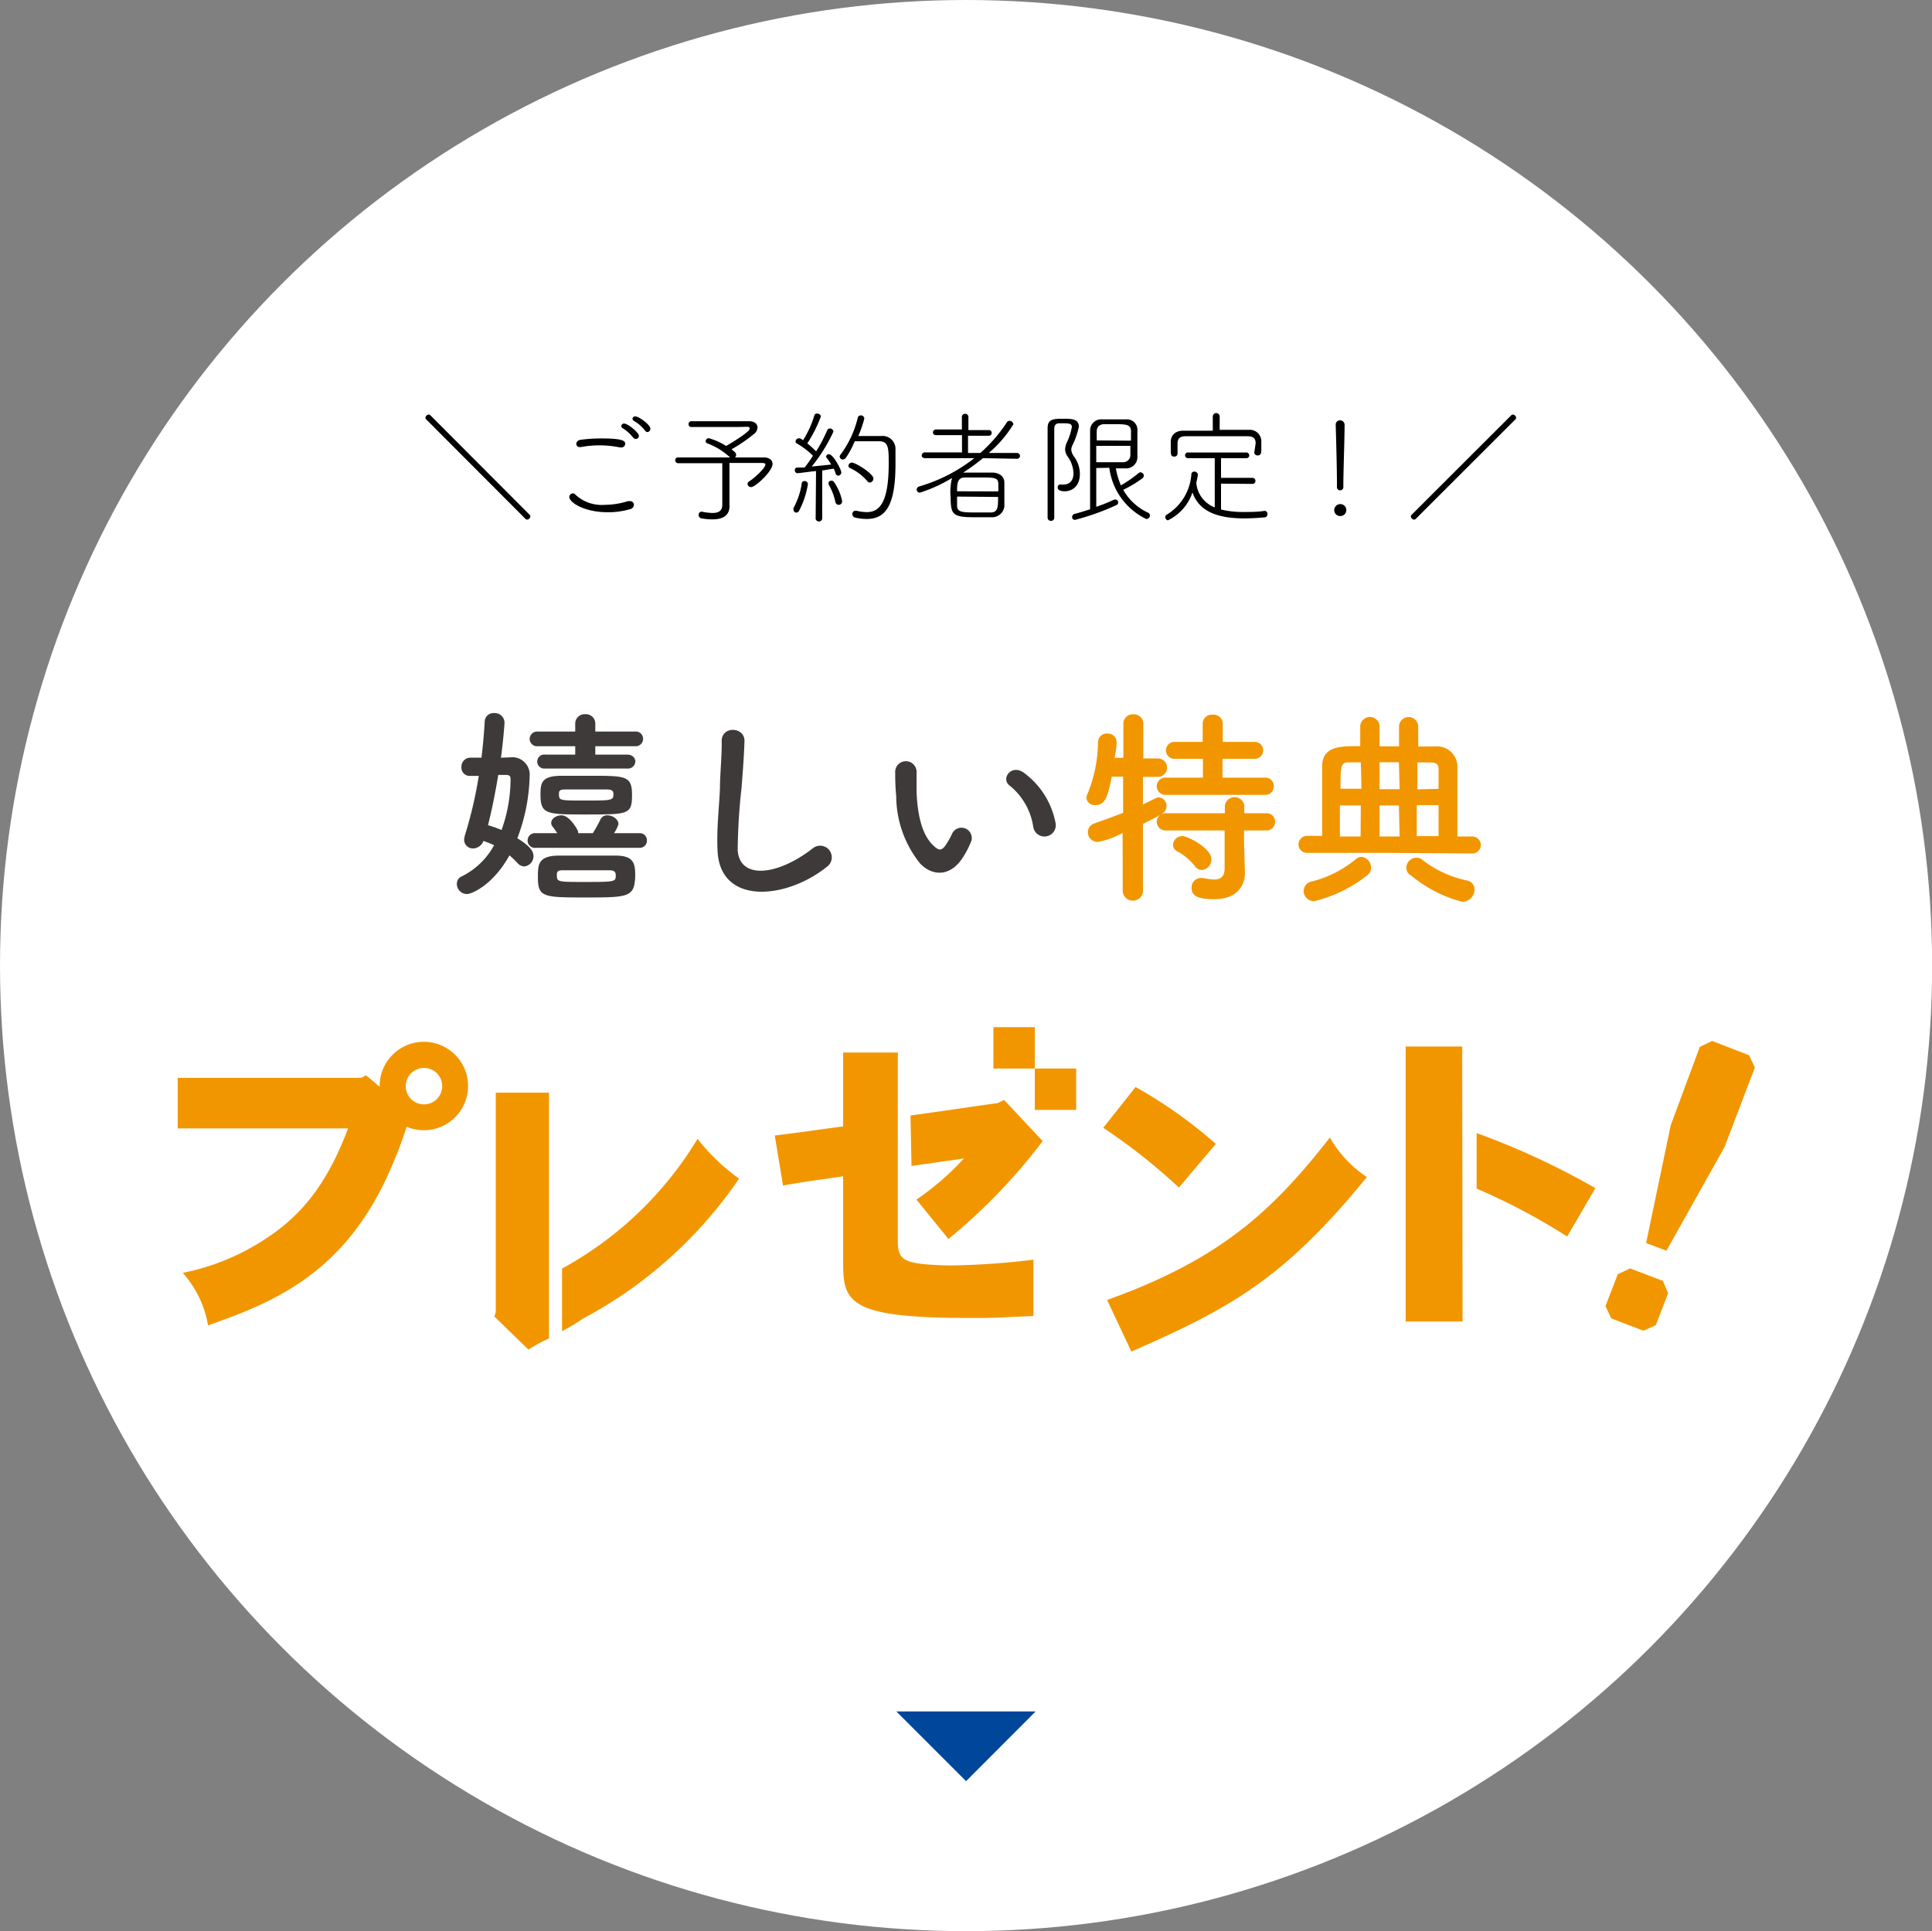 <svg xmlns="http://www.w3.org/2000/svg" viewBox="0 0 156.85 156.79"><rect x="0" y="0" width="156.85" height="156.79" fill="#808080" stroke="none"/><defs><style>.cls-1{fill:#fff;}.cls-2{fill:#f29600;}.cls-3{fill:#3e3a39;}.cls-4{fill:#00469b;}</style></defs><g id="レイヤー_2" data-name="レイヤー 2"><g id="レイヤー_1-2" data-name="レイヤー 1"><ellipse class="cls-1" cx="78.43" cy="78.4" rx="78.43" ry="78.4"/><path class="cls-2" d="M44.57,88.72H40.25v17.83l-.12.34,2.77,2.69a13.68,13.68,0,0,1,1.67-.91Z"/><path class="cls-2" d="M56.63,92.47a29.16,29.16,0,0,1-11,10.53v5.09c.59-.32,1.14-.63,1.65-1A35.45,35.45,0,0,0,60,95.7,16.6,16.6,0,0,1,56.63,92.47Z"/><path class="cls-2" d="M92.19,88.26a37.58,37.58,0,0,1,6.52,4.62l-3,3.54a48.57,48.57,0,0,0-6.14-4.85Zm-2.31,17.29c9.06-3.25,13.32-7.08,18.09-13.19a9.37,9.37,0,0,0,3,3.21c-6.77,8.32-11.19,10.7-19.12,14.17Z"/><polygon class="cls-2" points="118.71 84.97 114.12 84.97 114.12 107.3 118.74 107.3 118.71 84.97"/><path class="cls-2" d="M119.88,92v4.51a50.66,50.66,0,0,1,7.35,3.89l2.29-3.93A61.6,61.6,0,0,0,119.88,92Z"/><path class="cls-2" d="M74,94.67l4.26-.61A22.25,22.25,0,0,1,74.4,97.4L77,100.6a46.38,46.38,0,0,0,7.65-7.95l-3.13-3.34-.54.26c-1,.12-4.94.72-7.06,1Z"/><path class="cls-2" d="M72.89,100.76h0V85.46H68.45v6c-1.77.23-3.67.51-5.55.74l.67,4.06c1.67-.31,3.36-.52,4.88-.75v7c0,3.21.46,4.5,10.13,4.5H80c.56,0,3.26-.13,3.9-.16v-4.57a61.6,61.6,0,0,1-6.8.47C73.28,102.66,72.91,102.34,72.89,100.76Z"/><rect class="cls-2" x="80.65" y="83.4" width="3.36" height="3.36"/><rect class="cls-2" x="84.01" y="86.76" width="3.36" height="3.36"/><path class="cls-2" d="M33.41,90.42c-.23.56-1,2.92-1.23,3.36-3.59,9.23-9.44,11.8-15.29,13.83a8.57,8.57,0,0,0-2.05-4.26,18.83,18.83,0,0,0,6.77-2.8c3.08-2,5.06-4.72,6.65-8.93H14.43v-4.1H29.31l.41-.21Z"/><path class="cls-2" d="M34.43,91.77A3.59,3.59,0,1,1,38,88.18,3.59,3.59,0,0,1,34.43,91.77Zm0-5.06a1.48,1.48,0,1,0,1.47,1.47A1.47,1.47,0,0,0,34.43,86.71Z"/><path class="cls-2" d="M135,104l.43,1-1,2.59-1,.46-2.62-1-.47-1,1-2.59,1-.47Zm7-18.32.47,1L140,93.15l-4.71,8.4-1.65-.62,2-9.57L138,85l1-.48Z"/><path d="M34.6,34.05a.18.18,0,0,1-.06-.13.29.29,0,0,1,.27-.26.19.19,0,0,1,.13.06L43,41.8a.18.18,0,0,1,.06.13.29.29,0,0,1-.27.26.19.19,0,0,1-.13-.06Z"/><path d="M49.3,41.59c-1.83,0-3.08-.78-3.08-1.24a.3.3,0,0,1,.29-.29.26.26,0,0,1,.21.11,3.14,3.14,0,0,0,2.37.82,6.38,6.38,0,0,0,1.89-.3l.17,0a.29.29,0,0,1,.31.3.37.37,0,0,1-.3.35A6.31,6.31,0,0,1,49.3,41.59Zm1.13-5.26h-.1a8.22,8.22,0,0,0-1.67-.17,8.48,8.48,0,0,0-1.51.14h-.09a.26.26,0,0,1-.27-.26c0-.14.1-.29.34-.33a12.39,12.39,0,0,1,1.71-.11c1.68,0,1.92.19,1.92.43A.31.31,0,0,1,50.43,36.33Zm1-.76a3.29,3.29,0,0,0-.89-.81.18.18,0,0,1-.1-.16.22.22,0,0,1,.23-.21c.3,0,1.2.73,1.2,1a.25.25,0,0,1-.25.25A.22.22,0,0,1,51.46,35.57Zm.94-.6a3.05,3.05,0,0,0-.91-.8c-.08-.06-.11-.11-.11-.17a.21.21,0,0,1,.23-.19c.28,0,1.22.67,1.22,1a.26.26,0,0,1-.25.27A.21.21,0,0,1,52.4,35Z"/><path d="M59.23,41.05v0c0,.63-.31,1.12-1.4,1.12a4.92,4.92,0,0,1-.87-.08.27.27,0,0,1-.24-.27.25.25,0,0,1,.24-.28h0a4.57,4.57,0,0,0,.88.11c.52,0,.8-.18.8-.68,0-.68,0-2.85,0-3.36l-3.6,0a.23.23,0,0,1-.22-.24.22.22,0,0,1,.22-.23h4.23l0,0A5.59,5.59,0,0,0,57.43,36a.19.19,0,0,1-.14-.18.25.25,0,0,1,.26-.24,5.39,5.39,0,0,1,1.4.63c.48-.27,1.91-1.15,1.91-1.39s-.08-.15-1.11-.15l-3.61,0h0a.22.22,0,0,1-.24-.23.23.23,0,0,1,.25-.24l1.81,0,2.84,0c.48,0,.7.24.7.51a.7.7,0,0,1-.21.46,12.48,12.48,0,0,1-1.9,1.31c.34.28.37.3.37.46a.25.25,0,0,1-.09.2H62c.45,0,.72.21.72.53,0,.6-1.4,1.88-1.74,1.88a.28.28,0,0,1-.29-.27.22.22,0,0,1,.11-.18c.48-.3,1.34-1.11,1.34-1.38,0-.09-.09-.13-.29-.13H59.22v3.42Z"/><path d="M64.68,41.62a.24.24,0,0,1-.26-.22.37.37,0,0,1,0-.15,6,6,0,0,0,.67-2,.21.21,0,0,1,.23-.19.26.26,0,0,1,.27.25,7,7,0,0,1-.71,2.15A.29.29,0,0,1,64.68,41.62Zm1.57-3.37c-.17,0-1.37.17-1.5.17a.22.22,0,0,1-.22-.25.19.19,0,0,1,.18-.21l.61,0A9.1,9.1,0,0,0,66,37,6.56,6.56,0,0,0,64.68,36a.19.19,0,0,1-.09-.16.26.26,0,0,1,.25-.25l.12,0,.24.15a8.13,8.13,0,0,0,.91-2,.21.21,0,0,1,.23-.16c.13,0,.3.09.3.24A10.76,10.76,0,0,1,65.54,36a8.36,8.36,0,0,1,.72.65,12.64,12.64,0,0,0,.9-1.72.23.23,0,0,1,.22-.14.28.28,0,0,1,.28.26,13.28,13.28,0,0,1-1.76,2.83l1.58-.16a3.47,3.47,0,0,0-.34-.51.21.21,0,0,1-.07-.14.21.21,0,0,1,.23-.19c.34,0,1,1.25,1,1.47a.26.26,0,0,1-.25.27.22.22,0,0,1-.21-.18,2.5,2.5,0,0,0-.15-.38c-.19,0-.53.09-.94.14l0,3.82a.27.27,0,1,1-.53,0Zm1.57,2.51a4.74,4.74,0,0,0-.55-1.43.24.24,0,0,1,0-.12c0-.12.11-.18.24-.18a.23.23,0,0,1,.18.08,4.15,4.15,0,0,1,.68,1.58.28.28,0,0,1-.28.3C68,41,67.85,40.92,67.82,40.76Zm.84-3.57a.31.31,0,0,1-.23.12.25.25,0,0,1-.26-.23.27.27,0,0,1,.07-.17,8.19,8.19,0,0,0,1.4-3,.23.23,0,0,1,.24-.18.27.27,0,0,1,.29.25,8.76,8.76,0,0,1-.49,1.42l1.86,0a1.05,1.05,0,0,1,1.16,1c0,.35,0,.8,0,1.3,0,3.48-.88,4.44-2.35,4.44a4.17,4.17,0,0,1-.94-.12.28.28,0,0,1-.21-.28.25.25,0,0,1,.25-.27h.08a3.72,3.72,0,0,0,.83.11c.91,0,1.79-.54,1.79-3.92,0-1.24,0-1.83-.76-1.83h-2A7.08,7.08,0,0,1,68.66,37.19Zm1.75,1.87A4.13,4.13,0,0,0,69,38a.2.2,0,0,1-.12-.18.28.28,0,0,1,.28-.26c.3,0,1.75.9,1.75,1.3a.33.33,0,0,1-.3.32A.24.24,0,0,1,70.41,39.06Z"/><path d="M79.8,37.2a16.82,16.82,0,0,1-1.6,1.17h.07c.35,0,.77,0,1.19,0s.74,0,1.08,0c.55,0,1,.29,1,.82,0,.32,0,.67,0,1s0,.63,0,.92a1,1,0,0,1-1,.89c-.38,0-.76,0-1.12,0-2,0-2.24-.09-2.24-1.6a4.64,4.64,0,0,1,.11-1.59A12,12,0,0,1,74.69,40a.25.25,0,0,1-.27-.25.29.29,0,0,1,.23-.26A13.21,13.21,0,0,0,79.1,37.2l-4,0c-.19,0-.27-.11-.27-.22a.26.26,0,0,1,.27-.25h3v-1.4H76c-.18,0-.26-.11-.26-.22a.24.24,0,0,1,.26-.24h2.09V33.84a.24.24,0,0,1,.26-.24.25.25,0,0,1,.27.24v1.08h1.65a.22.22,0,0,1,.24.23.23.23,0,0,1-.24.23H78.59v1.4h1a12.34,12.34,0,0,0,2.16-2.5.25.25,0,0,1,.21-.11.31.31,0,0,1,.31.28,9.58,9.58,0,0,1-2,2.33h2.27a.25.25,0,0,1,.27.24.24.24,0,0,1-.27.23Zm1.25,2.7c0-.21,0-.41,0-.57,0-.56-.28-.56-1.45-.56H78.34c-.62,0-.64.51-.64,1.12Zm-3.35.42c0,.24,0,.48,0,.7,0,.57.37.59,1.58.59.41,0,.81,0,1.13,0,.6,0,.62-.41.62-1.26Z"/><path d="M86.35,34c.61,0,1.24,0,1.24.65a6.69,6.69,0,0,1-.47,1.4,1,1,0,0,0-.15.47,1.11,1.11,0,0,0,.25.58,2.42,2.42,0,0,1,.45,1.38c0,1-.63,1.41-1.23,1.41-.43,0-.57-.14-.57-.31a.22.22,0,0,1,.19-.24h.06a.88.88,0,0,0,.27,0c.33,0,.76-.22.76-.91a2.43,2.43,0,0,0-.45-1.33,1.11,1.11,0,0,1-.23-.61,1.56,1.56,0,0,1,.15-.58,4.83,4.83,0,0,0,.4-1.25c0-.18-.11-.29-.55-.29H86c-.29,0-.41.17-.41.45,0,1.66,0,4.81,0,7.2a.25.25,0,0,1-.26.27.26.26,0,0,1-.28-.27c0-1.85,0-5.43,0-7.28C85.06,34,85.57,34,86.35,34ZM89,38c0,.13,0,2.41,0,3.15a12.82,12.82,0,0,0,1.46-.59l.1,0a.23.23,0,0,1,.22.24.23.23,0,0,1-.14.21,20,20,0,0,1-3.36,1.2.22.22,0,0,1-.24-.23.27.27,0,0,1,.22-.26c.33-.08.77-.22,1.24-.37,0-1.73,0-5.15,0-6.46a.91.91,0,0,1,1-.84l.92,0,1,0a.85.85,0,0,1,.92.77c0,.54,0,1.08,0,1.6,0,.25,0,.51,0,.75a.92.92,0,0,1-1,.86l-.75,0A6.4,6.4,0,0,0,91,39.41a9.75,9.75,0,0,0,1.44-1,.24.24,0,0,1,.15-.06.28.28,0,0,1,.27.27.28.28,0,0,1-.12.22,9.49,9.49,0,0,1-1.55.93,4.44,4.44,0,0,0,2,1.85.27.27,0,0,1,.17.24.3.3,0,0,1-.3.28,5.35,5.35,0,0,1-3-4.16Zm2.82-2.22,0-.78c0-.55-.46-.56-1.33-.56l-.83,0c-.43,0-.61.26-.62.54s0,.51,0,.78ZM89,36.2v1.33l1.18,0,1,0a.58.58,0,0,0,.59-.54c0-.24,0-.5,0-.79Z"/><path d="M99.13,39.27v2.1a7.58,7.58,0,0,0,1.86.2c.53,0,1.09,0,1.68-.09h0a.24.24,0,0,1,.23.26.25.25,0,0,1-.25.27c-.56.05-1.11.08-1.63.08-2,0-3.65-.47-4.21-2.11a3.85,3.85,0,0,1-2,2.27A.28.28,0,0,1,94.6,42a.25.25,0,0,1,.12-.21,4.17,4.17,0,0,0,2-3.26c0-.17.13-.24.24-.24a.28.28,0,0,1,.29.26,6.23,6.23,0,0,1-.13.65,2.35,2.35,0,0,0,1.5,2v-4H96.44a.23.23,0,0,1-.23-.23.22.22,0,0,1,.23-.23h4.74a.23.23,0,0,1,.24.23.22.22,0,0,1-.24.23H99.13v1.6h2.55a.23.23,0,0,1,.24.24.23.23,0,0,1-.24.25ZM101.94,36c0-.37-.16-.58-.66-.58h-5c-.49,0-.67.18-.68.57v.84a.24.24,0,0,1-.27.24c-.28,0-.28-.16-.28-.69,0-.17,0-.35,0-.51,0-.46.29-.89,1-.9l2.41,0V33.82a.28.28,0,0,1,.56,0V34.9l2.38,0a.93.93,0,0,1,1,.91c0,.18,0,.44,0,.67s0,.5-.3.5a.25.25,0,0,1-.27-.24Z"/><path d="M108.8,41.9a.48.48,0,0,1-.48-.46.49.49,0,0,1,.48-.51.48.48,0,0,1,.5.48A.48.48,0,0,1,108.8,41.9Zm0-2.09a.25.25,0,0,1-.26-.26v-.37c0-1.07-.06-3.41-.1-4.7v0a.34.34,0,0,1,.35-.35.36.36,0,0,1,.37.38c0,1.18-.1,3.8-.1,4.82v.23A.25.25,0,0,1,108.81,39.81Z"/><path d="M114.94,42.13a.19.19,0,0,1-.13.06.29.29,0,0,1-.27-.26.18.18,0,0,1,.06-.13l8.09-8.08a.19.19,0,0,1,.13-.06.29.29,0,0,1,.27.26.18.18,0,0,1-.06.13Z"/><path class="cls-3" d="M41.45,61.49A1.41,1.41,0,0,1,43,63,15,15,0,0,1,42,68.06c1.14.71,1.31,1.12,1.31,1.44a.83.83,0,0,1-.75.85.77.77,0,0,1-.56-.29,7.34,7.34,0,0,0-.64-.61c-1.28,2.33-3,3.14-3.46,3.14a.82.82,0,0,1-.81-.83.64.64,0,0,1,.37-.59,6,6,0,0,0,2.65-2.54,7.36,7.36,0,0,0-.86-.35.93.93,0,0,1-.84.61.71.71,0,0,1-.73-.73,2,2,0,0,1,.07-.36A33.86,33.86,0,0,0,38.87,63l-.73,0h0a.67.67,0,0,1-.68-.71.73.73,0,0,1,.68-.77l.95,0c.12-1,.21-2,.26-2.92a.71.71,0,0,1,.76-.7.79.79,0,0,1,.85.77c0,.13-.12,1.66-.29,2.85Zm-1,1.43c-.22,1.35-.49,2.72-.83,4.08a11.23,11.23,0,0,1,1.1.39,12.38,12.38,0,0,0,.73-4.16c0-.26-.18-.31-.35-.31Zm3.06,5.92a.6.6,0,1,1,0-1.19h1.73c-.12-.19-.23-.34-.39-.55a.44.44,0,0,1-.1-.29c0-.35.43-.61.83-.61.67,0,1.28,1.14,1.31,1.21a.49.49,0,0,1,.05.24h1.19a12.62,12.62,0,0,0,.63-1.14.59.59,0,0,1,.55-.31c.42,0,.9.31.9.72a2.75,2.75,0,0,1-.36.73h2.06a.57.57,0,0,1,.61.59.58.58,0,0,1-.61.6Zm.75-6.44a.57.57,0,1,1,0-1.13H46.7v-.68H43.64A.6.6,0,0,1,43,60a.61.61,0,0,1,.66-.6H46.7v-.66a.76.76,0,0,1,.82-.75.76.76,0,0,1,.81.75v.66h3.23a.59.59,0,0,1,.65.58.6.6,0,0,1-.65.61H48.33v.68H50.9c.46,0,.68.28.68.56a.6.6,0,0,1-.68.57Zm3.41,10.47c-3.57,0-4,0-4-1.65,0-1,0-1.74,1.71-1.75.9,0,1.74,0,2.6,0,.65,0,1.3,0,2,0,1.49,0,1.59.66,1.59,1.66C51.51,72.82,51.07,72.87,47.65,72.87Zm0-6.74c-3.33,0-3.79,0-3.79-1.63,0-.93.09-1.49,1.65-1.51.79,0,1.6,0,2.43,0,2.86,0,3.35,0,3.35,1.57S51,66.13,47.65,66.13Zm1.77,4.53c-.61,0-1.22,0-1.83,0s-1.24,0-1.89,0c-.43,0-.51.1-.51.35,0,.58,0,.6,2.06.6,2.63,0,2.72,0,2.72-.51C50,70.79,49.88,70.66,49.42,70.66ZM45.87,64.1c-.49,0-.49.18-.49.34,0,.56,0,.56,2.1.56s2.32,0,2.32-.48c0-.2,0-.42-.53-.42Z"/><path class="cls-3" d="M58.25,69c-.07-1.79.12-3.23.2-5,0-1.11.17-2.78.14-3.83,0-1.26,1.88-1.16,1.85,0s-.15,2.68-.24,3.82a49.1,49.1,0,0,0-.31,5C60,71.37,63,71.2,66,68.87a.94.94,0,1,1,1.17,1.48C63.84,73.05,58.4,73.55,58.25,69Z"/><path class="cls-3" d="M74.69,70.1a8.78,8.78,0,0,1-1.93-5.44,18.07,18.07,0,0,1-.08-1.89.87.87,0,1,1,1.73,0c0,.67,0,.7,0,1.48.07,1.79.39,3.47,1.35,4.39.44.42.66.47,1,0a6.37,6.37,0,0,0,.56-1,.84.84,0,0,1,1.55.61,7.58,7.58,0,0,1-.66,1.31C77.15,71.27,75.64,71.12,74.69,70.1Zm9.19-3A5.33,5.33,0,0,0,82,63.81c-.81-.56.11-1.82,1.13-1.06a6.55,6.55,0,0,1,2.55,4A.92.92,0,1,1,83.88,67.1Z"/><path class="cls-2" d="M91.14,67.63a6.65,6.65,0,0,1-2,.73.79.79,0,0,1-.82-.8.75.75,0,0,1,.55-.71c.83-.29,1.59-.58,2.31-.85V63.06l-.92,0c-.31,1.51-.48,2.31-1.33,2.31a.66.66,0,0,1-.73-.59.87.87,0,0,1,.09-.32,11.27,11.27,0,0,0,.85-4.22.71.71,0,0,1,.76-.68.7.7,0,0,1,.75.68v.09c0,.37-.1.78-.15,1.2h.7V58.74A.75.75,0,0,1,92,58a.76.76,0,0,1,.82.76l0,2.82H94a.75.75,0,0,1,0,1.5H92.79l0,2.24c1.09-.54,1.16-.58,1.29-.58a.68.68,0,0,1,.62.7c0,.49-.19.6-1.91,1.46v5.53a.83.83,0,0,1-1.64,0Zm3.52-3.09a.71.71,0,0,1-.75-.7.7.7,0,0,1,.75-.7h3V61.61H95.43a.69.69,0,1,1,0-1.37h2.21V58.76a.73.73,0,0,1,.81-.73.74.74,0,0,1,.82.73v1.48h2.51a.69.69,0,1,1,0,1.37H99.25v1.53h3.45a.67.67,0,0,1,.71.7.68.68,0,0,1-.71.7ZM101,67.43v1l.07,2.38v.07c0,.94-.56,2.13-2.51,2.13-1.52,0-1.82-.38-1.82-.92a.75.75,0,0,1,.75-.8.56.56,0,0,1,.17,0,5.57,5.57,0,0,0,.91.12c.51,0,.85-.21.85-.92V67.43H94.66a.71.71,0,0,1-.75-.7.7.7,0,0,1,.75-.7h4.78l0-.63a.8.8,0,0,1,1.58,0l0,.63h1.78a.68.68,0,0,1,.72.7.69.69,0,0,1-.72.7ZM97,70.32a4.4,4.4,0,0,0-1.42-1.19.6.6,0,0,1-.35-.53.75.75,0,0,1,.78-.71c.44,0,2.34,1,2.34,1.87a.86.86,0,0,1-.78.88A.72.72,0,0,1,97,70.32Z"/><path class="cls-2" d="M113,69.25l-6.89,0a.69.69,0,1,1,0-1.38h1.23c0-1.29,0-2.89,0-4.22V62.24c0-1.66,1.44-1.66,3.09-1.66V59A.78.78,0,0,1,112,59v1.6h1.58V59a.78.78,0,0,1,1.56,0v1.61l1.35,0a1.65,1.65,0,0,1,1.83,1.63c0,.61,0,1.4,0,2.23,0,1.16,0,2.4,0,3.45h1.21a.69.69,0,0,1,0,1.38Zm-6.33,3.92a.83.83,0,0,1-.83-.83.79.79,0,0,1,.66-.77,9,9,0,0,0,3.57-1.81.79.79,0,0,1,.46-.19.88.88,0,0,1,.78.88.74.74,0,0,1-.3.61A11.25,11.25,0,0,1,106.71,73.17Zm3.81-11.27c-.37,0-.73,0-1,0-.63,0-.65.3-.65,2.14h1.7Zm0,3.5h-1.7c0,.87,0,1.79,0,2.52h1.68Zm3.09-3.51H112v2.19h1.63Zm0,3.51H112v2.52h1.63Zm.91,5.65a.78.78,0,0,1-.31-.6.84.84,0,0,1,.82-.81.8.8,0,0,1,.49.18,8.88,8.88,0,0,0,3.6,1.67.74.74,0,0,1,.63.73,1,1,0,0,1-1,1A10.74,10.74,0,0,1,114.52,71.05Zm2.31-7c0-.65,0-1.23,0-1.62s-.19-.51-.63-.52-.72,0-1.09,0v2.18Zm0,3.84c0-.75,0-1.65,0-2.52h-1.77v2.52Z"/><polygon class="cls-4" points="84.08 138.96 78.43 144.62 72.77 138.96 84.08 138.96"/></g></g></svg>